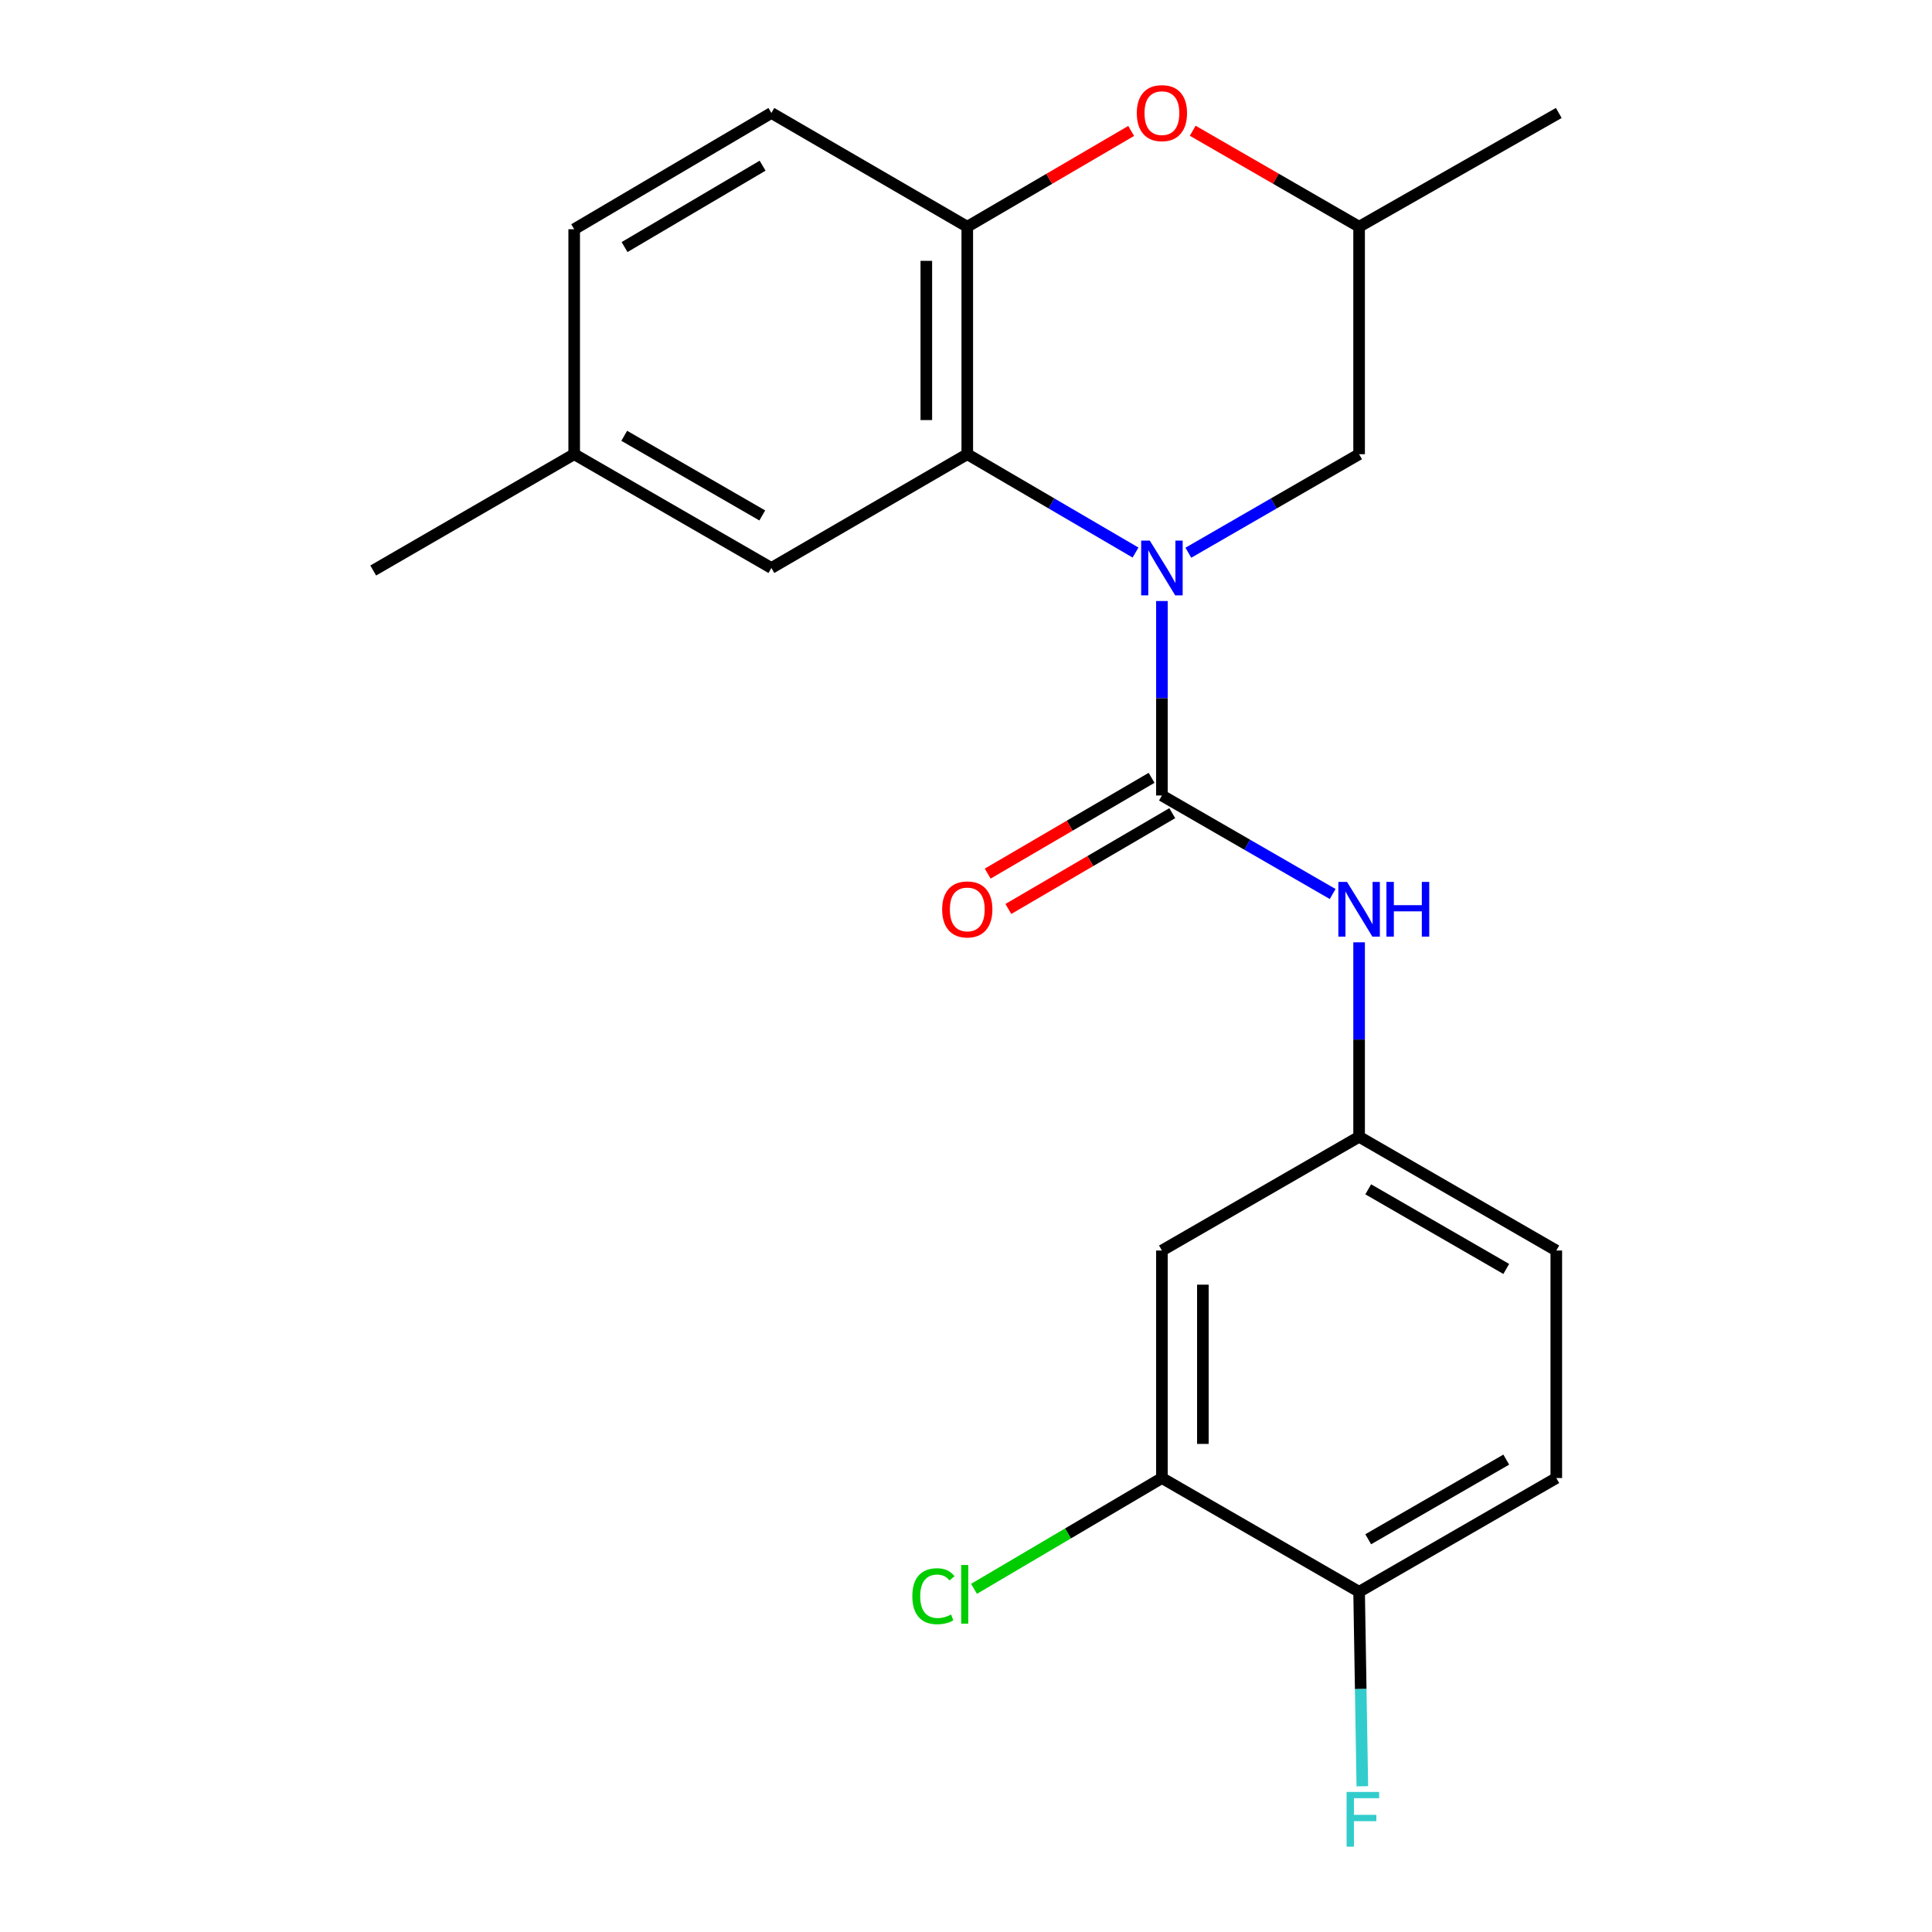 <?xml version='1.0' encoding='iso-8859-1'?>
<svg version='1.1' baseProfile='full'
              xmlns='http://www.w3.org/2000/svg'
                      xmlns:rdkit='http://www.rdkit.org/xml'
                      xmlns:xlink='http://www.w3.org/1999/xlink'
                  xml:space='preserve'
width='1000px' height='1000px' viewBox='0 0 1000 1000'>
<!-- END OF HEADER -->
<rect style='opacity:1.0;fill:#FFFFFF;stroke:none' width='1000' height='1000' x='0' y='0'> </rect>
<path class='bond-0' d='M 601.406,311.091 L 601.406,361.421' style='fill:none;fill-rule:evenodd;stroke:#0000FF;stroke-width:6px;stroke-linecap:butt;stroke-linejoin:miter;stroke-opacity:1' />
<path class='bond-0' d='M 601.406,361.421 L 601.406,411.75' style='fill:none;fill-rule:evenodd;stroke:#000000;stroke-width:6px;stroke-linecap:butt;stroke-linejoin:miter;stroke-opacity:1' />
<path class='bond-1' d='M 587.748,286.003 L 544.204,260.549' style='fill:none;fill-rule:evenodd;stroke:#0000FF;stroke-width:6px;stroke-linecap:butt;stroke-linejoin:miter;stroke-opacity:1' />
<path class='bond-1' d='M 544.204,260.549 L 500.659,235.094' style='fill:none;fill-rule:evenodd;stroke:#000000;stroke-width:6px;stroke-linecap:butt;stroke-linejoin:miter;stroke-opacity:1' />
<path class='bond-5' d='M 615.092,286.09 L 659.282,260.592' style='fill:none;fill-rule:evenodd;stroke:#0000FF;stroke-width:6px;stroke-linecap:butt;stroke-linejoin:miter;stroke-opacity:1' />
<path class='bond-5' d='M 659.282,260.592 L 703.471,235.094' style='fill:none;fill-rule:evenodd;stroke:#000000;stroke-width:6px;stroke-linecap:butt;stroke-linejoin:miter;stroke-opacity:1' />
<path class='bond-4' d='M 601.406,411.75 L 645.596,437.243' style='fill:none;fill-rule:evenodd;stroke:#000000;stroke-width:6px;stroke-linecap:butt;stroke-linejoin:miter;stroke-opacity:1' />
<path class='bond-4' d='M 645.596,437.243 L 689.785,462.737' style='fill:none;fill-rule:evenodd;stroke:#0000FF;stroke-width:6px;stroke-linecap:butt;stroke-linejoin:miter;stroke-opacity:1' />
<path class='bond-8' d='M 596.058,402.6 L 553.643,427.389' style='fill:none;fill-rule:evenodd;stroke:#000000;stroke-width:6px;stroke-linecap:butt;stroke-linejoin:miter;stroke-opacity:1' />
<path class='bond-8' d='M 553.643,427.389 L 511.229,452.179' style='fill:none;fill-rule:evenodd;stroke:#FF0000;stroke-width:6px;stroke-linecap:butt;stroke-linejoin:miter;stroke-opacity:1' />
<path class='bond-8' d='M 606.754,420.901 L 564.339,445.69' style='fill:none;fill-rule:evenodd;stroke:#000000;stroke-width:6px;stroke-linecap:butt;stroke-linejoin:miter;stroke-opacity:1' />
<path class='bond-8' d='M 564.339,445.69 L 521.925,470.479' style='fill:none;fill-rule:evenodd;stroke:#FF0000;stroke-width:6px;stroke-linecap:butt;stroke-linejoin:miter;stroke-opacity:1' />
<path class='bond-2' d='M 500.659,235.094 L 500.659,117.354' style='fill:none;fill-rule:evenodd;stroke:#000000;stroke-width:6px;stroke-linecap:butt;stroke-linejoin:miter;stroke-opacity:1' />
<path class='bond-2' d='M 479.462,217.433 L 479.462,135.015' style='fill:none;fill-rule:evenodd;stroke:#000000;stroke-width:6px;stroke-linecap:butt;stroke-linejoin:miter;stroke-opacity:1' />
<path class='bond-10' d='M 500.659,235.094 L 399.265,293.987' style='fill:none;fill-rule:evenodd;stroke:#000000;stroke-width:6px;stroke-linecap:butt;stroke-linejoin:miter;stroke-opacity:1' />
<path class='bond-13' d='M 500.659,117.354 L 399.265,58.472' style='fill:none;fill-rule:evenodd;stroke:#000000;stroke-width:6px;stroke-linecap:butt;stroke-linejoin:miter;stroke-opacity:1' />
<path class='bond-22' d='M 500.659,117.354 L 543.074,92.565' style='fill:none;fill-rule:evenodd;stroke:#000000;stroke-width:6px;stroke-linecap:butt;stroke-linejoin:miter;stroke-opacity:1' />
<path class='bond-22' d='M 543.074,92.565 L 585.489,67.775' style='fill:none;fill-rule:evenodd;stroke:#FF0000;stroke-width:6px;stroke-linecap:butt;stroke-linejoin:miter;stroke-opacity:1' />
<path class='bond-3' d='M 617.352,67.672 L 660.411,92.513' style='fill:none;fill-rule:evenodd;stroke:#FF0000;stroke-width:6px;stroke-linecap:butt;stroke-linejoin:miter;stroke-opacity:1' />
<path class='bond-3' d='M 660.411,92.513 L 703.471,117.354' style='fill:none;fill-rule:evenodd;stroke:#000000;stroke-width:6px;stroke-linecap:butt;stroke-linejoin:miter;stroke-opacity:1' />
<path class='bond-9' d='M 703.471,487.736 L 703.471,538.066' style='fill:none;fill-rule:evenodd;stroke:#0000FF;stroke-width:6px;stroke-linecap:butt;stroke-linejoin:miter;stroke-opacity:1' />
<path class='bond-9' d='M 703.471,538.066 L 703.471,588.395' style='fill:none;fill-rule:evenodd;stroke:#000000;stroke-width:6px;stroke-linecap:butt;stroke-linejoin:miter;stroke-opacity:1' />
<path class='bond-12' d='M 703.471,235.094 L 703.471,117.354' style='fill:none;fill-rule:evenodd;stroke:#000000;stroke-width:6px;stroke-linecap:butt;stroke-linejoin:miter;stroke-opacity:1' />
<path class='bond-6' d='M 601.406,765.028 L 601.406,647.277' style='fill:none;fill-rule:evenodd;stroke:#000000;stroke-width:6px;stroke-linecap:butt;stroke-linejoin:miter;stroke-opacity:1' />
<path class='bond-6' d='M 622.603,747.365 L 622.603,664.939' style='fill:none;fill-rule:evenodd;stroke:#000000;stroke-width:6px;stroke-linecap:butt;stroke-linejoin:miter;stroke-opacity:1' />
<path class='bond-15' d='M 601.406,765.028 L 552.774,793.707' style='fill:none;fill-rule:evenodd;stroke:#000000;stroke-width:6px;stroke-linecap:butt;stroke-linejoin:miter;stroke-opacity:1' />
<path class='bond-15' d='M 552.774,793.707 L 504.143,822.385' style='fill:none;fill-rule:evenodd;stroke:#00CC00;stroke-width:6px;stroke-linecap:butt;stroke-linejoin:miter;stroke-opacity:1' />
<path class='bond-24' d='M 601.406,765.028 L 703.471,823.91' style='fill:none;fill-rule:evenodd;stroke:#000000;stroke-width:6px;stroke-linecap:butt;stroke-linejoin:miter;stroke-opacity:1' />
<path class='bond-7' d='M 601.406,647.277 L 703.471,588.395' style='fill:none;fill-rule:evenodd;stroke:#000000;stroke-width:6px;stroke-linecap:butt;stroke-linejoin:miter;stroke-opacity:1' />
<path class='bond-17' d='M 703.471,588.395 L 805.537,647.277' style='fill:none;fill-rule:evenodd;stroke:#000000;stroke-width:6px;stroke-linecap:butt;stroke-linejoin:miter;stroke-opacity:1' />
<path class='bond-17' d='M 708.189,615.588 L 779.634,656.806' style='fill:none;fill-rule:evenodd;stroke:#000000;stroke-width:6px;stroke-linecap:butt;stroke-linejoin:miter;stroke-opacity:1' />
<path class='bond-16' d='M 399.265,293.987 L 297.2,235.094' style='fill:none;fill-rule:evenodd;stroke:#000000;stroke-width:6px;stroke-linecap:butt;stroke-linejoin:miter;stroke-opacity:1' />
<path class='bond-16' d='M 394.55,266.793 L 323.104,225.568' style='fill:none;fill-rule:evenodd;stroke:#000000;stroke-width:6px;stroke-linecap:butt;stroke-linejoin:miter;stroke-opacity:1' />
<path class='bond-11' d='M 703.471,823.91 L 805.537,765.028' style='fill:none;fill-rule:evenodd;stroke:#000000;stroke-width:6px;stroke-linecap:butt;stroke-linejoin:miter;stroke-opacity:1' />
<path class='bond-11' d='M 708.189,796.717 L 779.634,755.499' style='fill:none;fill-rule:evenodd;stroke:#000000;stroke-width:6px;stroke-linecap:butt;stroke-linejoin:miter;stroke-opacity:1' />
<path class='bond-18' d='M 703.471,823.91 L 704.307,874.239' style='fill:none;fill-rule:evenodd;stroke:#000000;stroke-width:6px;stroke-linecap:butt;stroke-linejoin:miter;stroke-opacity:1' />
<path class='bond-18' d='M 704.307,874.239 L 705.142,924.569' style='fill:none;fill-rule:evenodd;stroke:#33CCCC;stroke-width:6px;stroke-linecap:butt;stroke-linejoin:miter;stroke-opacity:1' />
<path class='bond-20' d='M 703.471,117.354 L 806.82,58.472' style='fill:none;fill-rule:evenodd;stroke:#000000;stroke-width:6px;stroke-linecap:butt;stroke-linejoin:miter;stroke-opacity:1' />
<path class='bond-23' d='M 399.265,58.472 L 297.2,118.649' style='fill:none;fill-rule:evenodd;stroke:#000000;stroke-width:6px;stroke-linecap:butt;stroke-linejoin:miter;stroke-opacity:1' />
<path class='bond-23' d='M 394.721,85.759 L 323.276,127.883' style='fill:none;fill-rule:evenodd;stroke:#000000;stroke-width:6px;stroke-linecap:butt;stroke-linejoin:miter;stroke-opacity:1' />
<path class='bond-14' d='M 805.537,765.028 L 805.537,647.277' style='fill:none;fill-rule:evenodd;stroke:#000000;stroke-width:6px;stroke-linecap:butt;stroke-linejoin:miter;stroke-opacity:1' />
<path class='bond-19' d='M 297.2,235.094 L 297.2,118.649' style='fill:none;fill-rule:evenodd;stroke:#000000;stroke-width:6px;stroke-linecap:butt;stroke-linejoin:miter;stroke-opacity:1' />
<path class='bond-21' d='M 297.2,235.094 L 193.18,295.294' style='fill:none;fill-rule:evenodd;stroke:#000000;stroke-width:6px;stroke-linecap:butt;stroke-linejoin:miter;stroke-opacity:1' />
<path  class='atom-0' d='M 595.146 279.827
L 604.426 294.827
Q 605.346 296.307, 606.826 298.987
Q 608.306 301.667, 608.386 301.827
L 608.386 279.827
L 612.146 279.827
L 612.146 308.147
L 608.266 308.147
L 598.306 291.747
Q 597.146 289.827, 595.906 287.627
Q 594.706 285.427, 594.346 284.747
L 594.346 308.147
L 590.666 308.147
L 590.666 279.827
L 595.146 279.827
' fill='#0000FF'/>
<path  class='atom-4' d='M 588.406 58.552
Q 588.406 51.752, 591.766 47.952
Q 595.126 44.152, 601.406 44.152
Q 607.686 44.152, 611.046 47.952
Q 614.406 51.752, 614.406 58.552
Q 614.406 65.432, 611.006 69.352
Q 607.606 73.232, 601.406 73.232
Q 595.166 73.232, 591.766 69.352
Q 588.406 65.472, 588.406 58.552
M 601.406 70.032
Q 605.726 70.032, 608.046 67.152
Q 610.406 64.232, 610.406 58.552
Q 610.406 52.992, 608.046 50.192
Q 605.726 47.352, 601.406 47.352
Q 597.086 47.352, 594.726 50.152
Q 592.406 52.952, 592.406 58.552
Q 592.406 64.272, 594.726 67.152
Q 597.086 70.032, 601.406 70.032
' fill='#FF0000'/>
<path  class='atom-5' d='M 697.211 456.472
L 706.491 471.472
Q 707.411 472.952, 708.891 475.632
Q 710.371 478.312, 710.451 478.472
L 710.451 456.472
L 714.211 456.472
L 714.211 484.792
L 710.331 484.792
L 700.371 468.392
Q 699.211 466.472, 697.971 464.272
Q 696.771 462.072, 696.411 461.392
L 696.411 484.792
L 692.731 484.792
L 692.731 456.472
L 697.211 456.472
' fill='#0000FF'/>
<path  class='atom-5' d='M 717.611 456.472
L 721.451 456.472
L 721.451 468.512
L 735.931 468.512
L 735.931 456.472
L 739.771 456.472
L 739.771 484.792
L 735.931 484.792
L 735.931 471.712
L 721.451 471.712
L 721.451 484.792
L 717.611 484.792
L 717.611 456.472
' fill='#0000FF'/>
<path  class='atom-9' d='M 487.659 470.712
Q 487.659 463.912, 491.019 460.112
Q 494.379 456.312, 500.659 456.312
Q 506.939 456.312, 510.299 460.112
Q 513.659 463.912, 513.659 470.712
Q 513.659 477.592, 510.259 481.512
Q 506.859 485.392, 500.659 485.392
Q 494.419 485.392, 491.019 481.512
Q 487.659 477.632, 487.659 470.712
M 500.659 482.192
Q 504.979 482.192, 507.299 479.312
Q 509.659 476.392, 509.659 470.712
Q 509.659 465.152, 507.299 462.352
Q 504.979 459.512, 500.659 459.512
Q 496.339 459.512, 493.979 462.312
Q 491.659 465.112, 491.659 470.712
Q 491.659 476.432, 493.979 479.312
Q 496.339 482.192, 500.659 482.192
' fill='#FF0000'/>
<path  class='atom-16' d='M 472.221 826.197
Q 472.221 819.157, 475.501 815.477
Q 478.821 811.757, 485.101 811.757
Q 490.941 811.757, 494.061 815.877
L 491.421 818.037
Q 489.141 815.037, 485.101 815.037
Q 480.821 815.037, 478.541 817.917
Q 476.301 820.757, 476.301 826.197
Q 476.301 831.797, 478.621 834.677
Q 480.981 837.557, 485.541 837.557
Q 488.661 837.557, 492.301 835.677
L 493.421 838.677
Q 491.941 839.637, 489.701 840.197
Q 487.461 840.757, 484.981 840.757
Q 478.821 840.757, 475.501 836.997
Q 472.221 833.237, 472.221 826.197
' fill='#00CC00'/>
<path  class='atom-16' d='M 497.501 810.037
L 501.181 810.037
L 501.181 840.397
L 497.501 840.397
L 497.501 810.037
' fill='#00CC00'/>
<path  class='atom-19' d='M 697.006 927.513
L 713.846 927.513
L 713.846 930.753
L 700.806 930.753
L 700.806 939.353
L 712.406 939.353
L 712.406 942.633
L 700.806 942.633
L 700.806 955.833
L 697.006 955.833
L 697.006 927.513
' fill='#33CCCC'/>
</svg>
